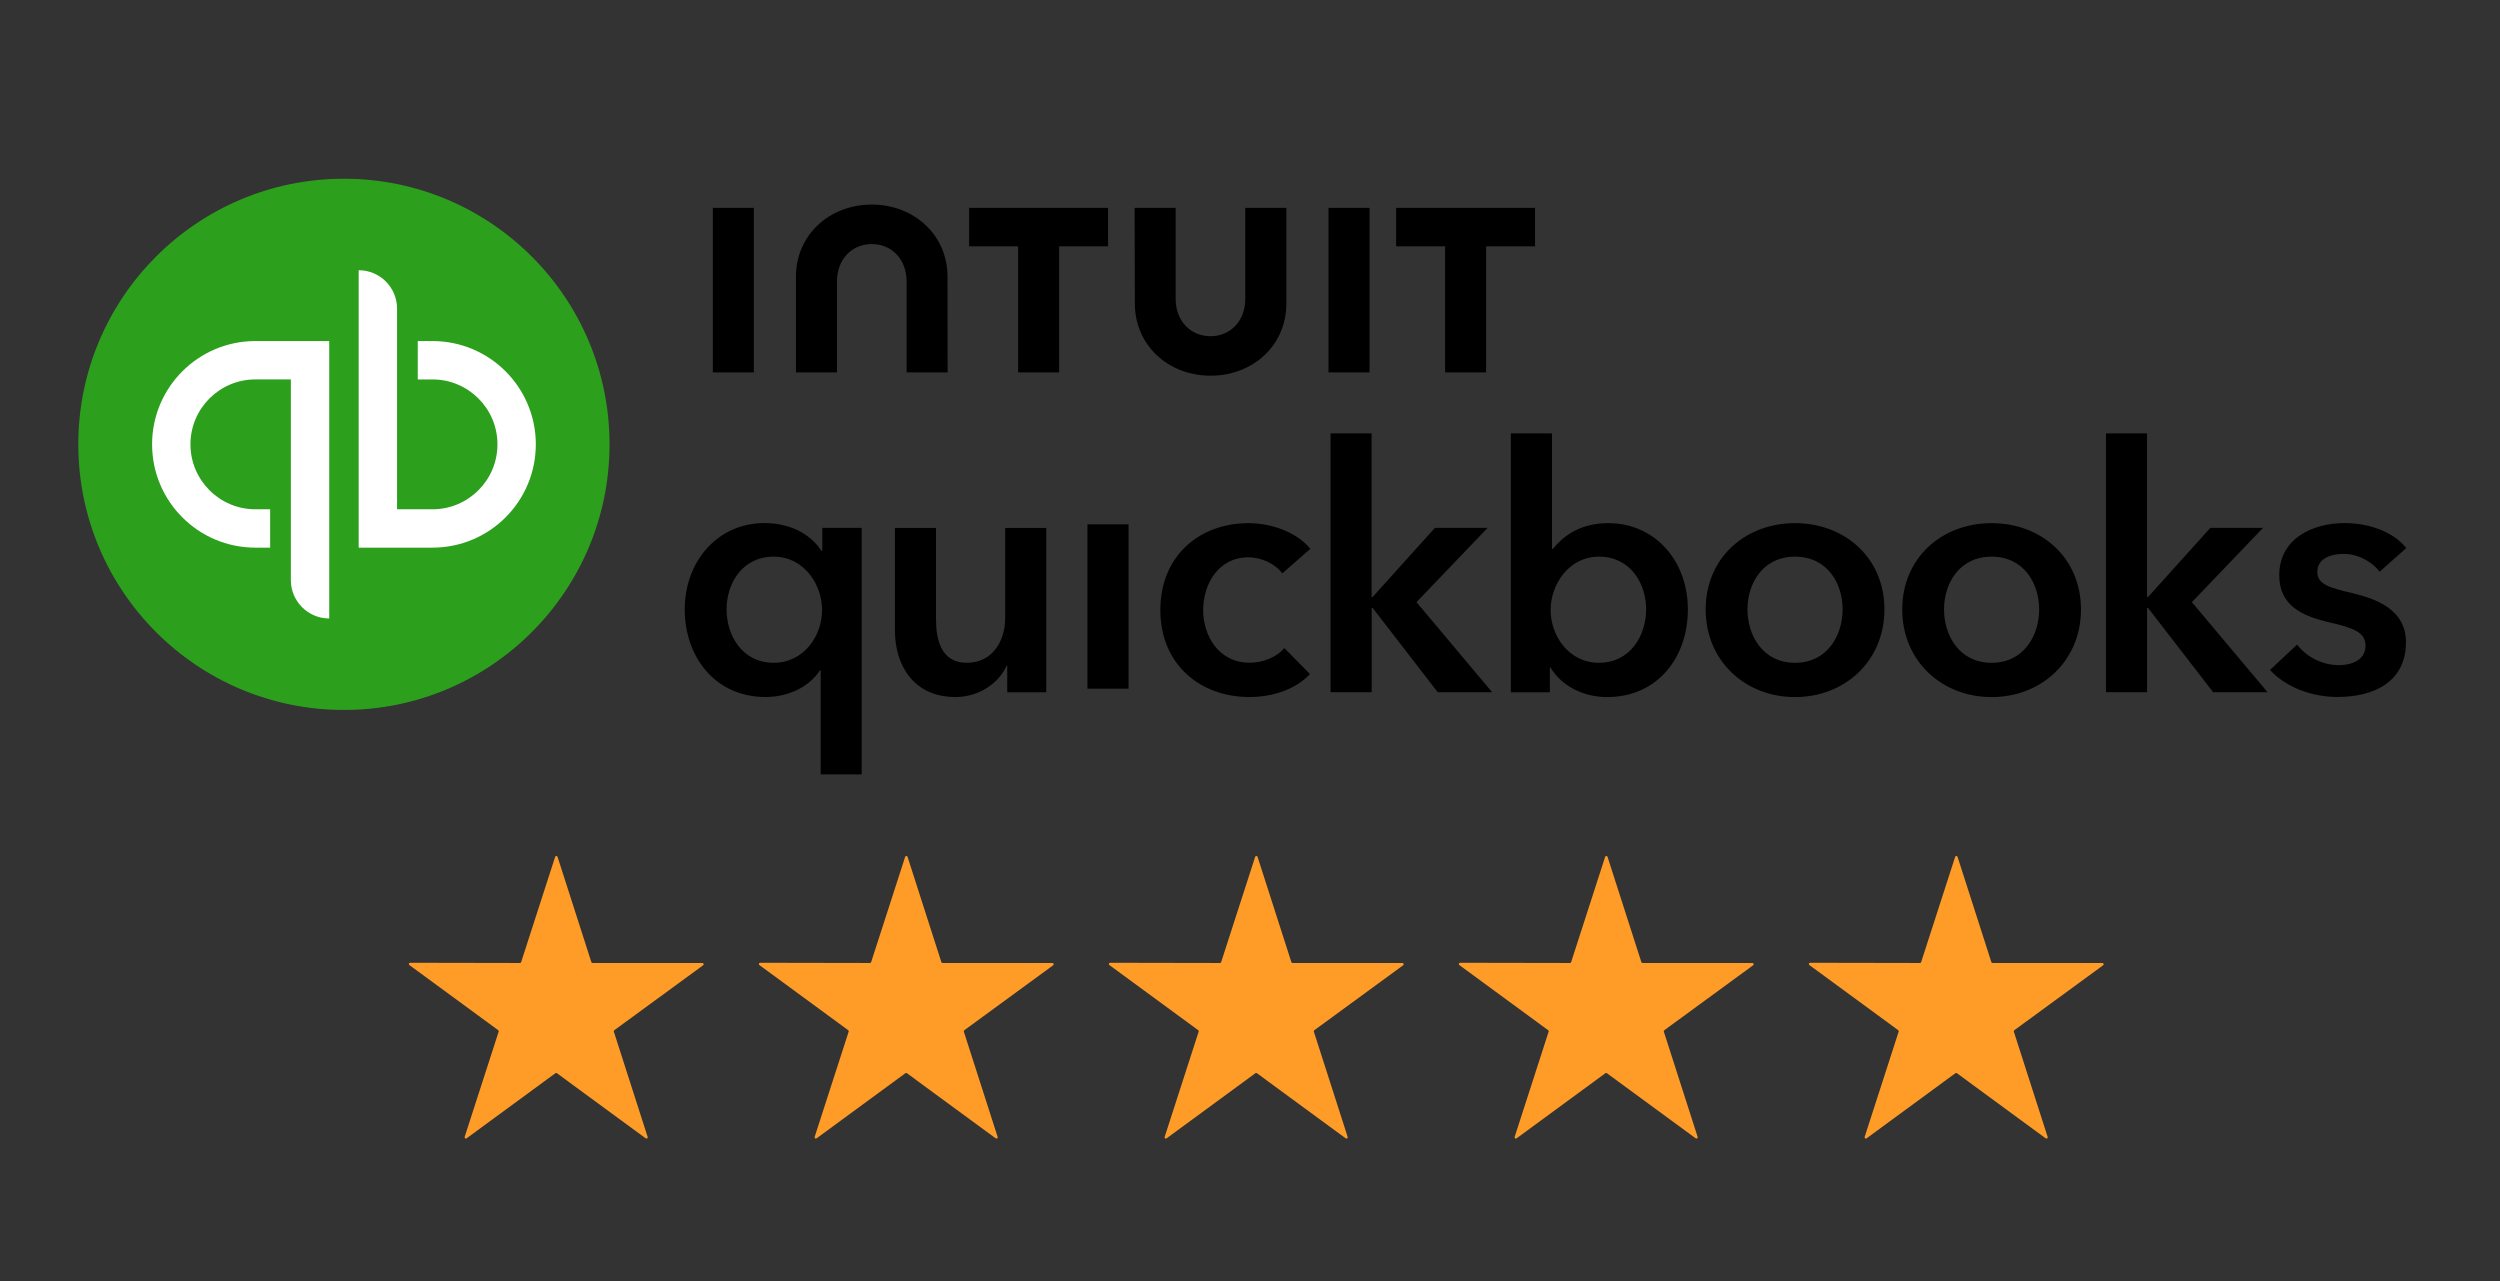 <?xml version="1.0" encoding="UTF-8"?>
<svg xmlns="http://www.w3.org/2000/svg" width="160" height="82" viewBox="0 0 160 82" fill="none">
  <rect x="0" y="0" width="160" height="82" fill="#333333" stroke="none"/>
  <path d="M22.011 45.437C31.399 45.437 39.01 37.827 39.01 28.438C39.01 19.05 31.399 11.439 22.011 11.439C12.622 11.439 5.012 19.05 5.012 28.438C5.012 37.827 12.622 45.437 22.011 45.437Z" fill="#2CA01C"></path>
  <path d="M16.344 21.828C12.692 21.828 9.734 24.789 9.734 28.438C9.734 32.087 12.692 35.049 16.344 35.049H17.289V32.594H16.344C14.051 32.594 12.189 30.732 12.189 28.438C12.189 26.145 14.051 24.283 16.344 24.283H18.615V37.127C18.615 38.483 19.714 39.582 21.07 39.582V21.828H16.344H16.344ZM27.681 35.049C31.334 35.049 34.292 32.087 34.292 28.438C34.292 24.789 31.334 21.828 27.681 21.828H26.737V24.284H27.681C29.974 24.284 31.837 26.146 31.837 28.439C31.837 30.732 29.974 32.594 27.681 32.594H25.411V19.75C25.411 18.394 24.312 17.295 22.956 17.295V35.049H27.682H27.681Z" fill="white"></path>
  <path d="M55.152 49.562H52.523V42.902H52.477C51.797 43.952 50.46 44.609 48.994 44.609C45.794 44.609 43.823 42.067 43.823 38.999C43.823 35.931 45.926 33.476 48.926 33.476C50.853 33.476 52.039 34.417 52.564 35.252H52.628V33.782H55.148V49.561H55.152V49.562ZM49.523 42.418C51.449 42.418 52.613 40.688 52.613 39.045C52.613 37.402 51.453 35.626 49.523 35.626C47.487 35.626 46.501 37.357 46.501 39C46.497 40.643 47.483 42.419 49.523 42.419V42.418ZM66.96 44.303H64.463V42.614H64.418C63.958 43.665 62.711 44.609 61.154 44.609C58.416 44.609 57.275 42.505 57.275 40.359V33.786H59.904V39.615C59.904 40.866 60.187 42.418 61.876 42.418C63.564 42.418 64.331 40.971 64.331 39.57V33.786H66.96V44.303H66.96ZM69.597 33.556H72.227V44.073H69.597V33.556ZM82.064 36.699C81.648 36.106 80.749 35.668 79.895 35.668C77.969 35.668 77.002 37.398 77.002 39.041C77.002 40.684 77.988 42.414 79.982 42.414C80.794 42.414 81.689 42.086 82.196 41.474L83.839 43.14C82.962 44.08 81.515 44.61 79.959 44.61C76.847 44.61 74.262 42.551 74.262 39.045C74.262 35.54 76.805 33.481 79.895 33.481C81.429 33.481 83.027 34.093 83.861 35.124L82.064 36.699ZM85.154 27.739H87.783V38.21H87.847L91.836 33.782H95.209L90.654 38.538L95.496 44.3H92.014L87.851 38.909H87.787V44.3H85.157V27.739H85.154ZM99.327 27.739V35.124H99.391C99.939 34.444 100.989 33.481 102.92 33.481C105.923 33.481 108.023 35.891 108.023 39.004C108.023 42.116 106.051 44.613 102.852 44.613C101.382 44.613 99.958 43.934 99.236 42.728H99.191V44.307H96.694V27.739H99.327ZM102.33 35.626C100.404 35.626 99.24 37.402 99.24 39.045C99.24 40.688 100.4 42.418 102.33 42.418C104.367 42.418 105.352 40.643 105.352 38.999C105.352 37.355 104.367 35.626 102.33 35.626V35.626ZM114.883 33.481C118.06 33.481 120.603 35.694 120.603 39.004C120.603 42.313 118.06 44.613 114.883 44.613C111.706 44.613 109.164 42.313 109.164 39.004C109.164 35.694 111.706 33.481 114.883 33.481ZM114.883 42.419C116.964 42.419 117.928 40.644 117.928 39C117.928 37.356 116.964 35.626 114.883 35.626C112.801 35.626 111.838 37.357 111.838 39C111.838 40.643 112.801 42.419 114.883 42.419ZM127.462 33.481C130.639 33.481 133.182 35.694 133.182 39.004C133.182 42.313 130.639 44.613 127.462 44.613C124.285 44.613 121.743 42.313 121.743 39.004C121.743 35.694 124.285 33.481 127.462 33.481ZM127.462 42.419C129.544 42.419 130.507 40.644 130.507 39C130.507 37.356 129.544 35.626 127.462 35.626C125.381 35.626 124.418 37.357 124.418 39C124.414 40.643 125.381 42.419 127.462 42.419ZM134.78 27.739H137.409V38.21H137.473L141.463 33.782H144.836L140.28 38.538L145.123 44.3H141.64L137.477 38.909H137.413V44.3H134.783V27.739H134.78ZM152.297 36.59C151.835 35.978 150.959 35.449 149.996 35.449C149.165 35.449 148.307 35.755 148.307 36.59C148.307 37.424 149.12 37.621 150.585 37.968C152.142 38.343 153.981 39.042 153.981 41.1C153.981 43.665 151.9 44.606 149.599 44.606C147.979 44.606 146.29 43.994 145.281 42.876L147.011 41.255C147.582 41.999 148.568 42.569 149.705 42.569C150.472 42.569 151.394 42.263 151.394 41.319C151.394 40.443 150.581 40.178 148.984 39.808C147.427 39.434 145.871 38.8 145.871 36.827C145.871 34.481 147.975 33.477 150.056 33.477C151.567 33.477 153.146 34.002 154 35.075L152.297 36.59ZM72.631 19.428C72.631 22.095 74.765 24.044 77.478 24.044C80.19 24.044 82.328 22.098 82.328 19.428V13.305H79.699V19.115C79.699 20.554 78.736 21.517 77.47 21.517C76.204 21.517 75.241 20.554 75.241 19.115V13.305H72.615L72.631 19.428ZM89.35 15.764H92.486V23.832H95.112V15.764H98.243V13.305H89.35V15.764ZM87.651 13.305H85.025V23.833H87.651V13.305ZM62.023 15.764H65.159V23.832H67.785V15.764H70.916V13.305H62.024V15.764H62.023ZM48.246 13.305H45.621V23.833H48.246V13.305ZM60.641 17.709C60.641 15.042 58.503 13.093 55.79 13.093C53.078 13.093 50.94 15.039 50.94 17.709V23.832H53.565V18.023C53.565 16.584 54.529 15.62 55.794 15.62C57.06 15.62 58.023 16.584 58.023 18.023V23.833H60.648L60.641 17.71V17.709Z" fill="black"></path>
  <path d="M45.002 61.776C45.065 61.73 45.032 61.631 44.955 61.631H37.923C37.888 61.631 37.858 61.609 37.847 61.576L35.683 54.837C35.659 54.763 35.554 54.762 35.53 54.836L33.353 61.576C33.343 61.609 33.312 61.631 33.277 61.631L26.245 61.618C26.168 61.618 26.135 61.717 26.198 61.763L31.886 65.934C31.914 65.955 31.925 65.991 31.915 66.024L29.737 72.765C29.713 72.838 29.798 72.9 29.86 72.854L35.546 68.684C35.574 68.663 35.612 68.663 35.641 68.684L41.327 72.854C41.389 72.9 41.474 72.839 41.45 72.765L39.285 66.024C39.275 65.991 39.286 65.955 39.314 65.935L45.002 61.776Z" fill="#FE9C27"></path>
  <path d="M67.403 61.776C67.465 61.73 67.433 61.631 67.355 61.631H60.323C60.288 61.631 60.258 61.609 60.247 61.576L58.083 54.837C58.059 54.763 57.954 54.762 57.931 54.836L55.753 61.576C55.743 61.609 55.712 61.631 55.677 61.631L48.645 61.618C48.568 61.618 48.535 61.717 48.598 61.763L54.286 65.934C54.314 65.955 54.325 65.991 54.315 66.024L52.137 72.765C52.113 72.838 52.198 72.9 52.261 72.854L57.946 68.684C57.974 68.663 58.013 68.663 58.041 68.684L63.727 72.854C63.789 72.9 63.874 72.839 63.85 72.765L61.685 66.024C61.675 65.991 61.687 65.955 61.715 65.935L67.403 61.776Z" fill="#FE9C27"></path>
  <path d="M89.803 61.776C89.865 61.73 89.833 61.631 89.755 61.631H82.724C82.689 61.631 82.658 61.609 82.647 61.576L80.483 54.837C80.459 54.763 80.355 54.762 80.331 54.836L78.154 61.576C78.143 61.609 78.112 61.631 78.077 61.631L71.046 61.618C70.968 61.618 70.936 61.717 70.998 61.763L76.686 65.934C76.714 65.955 76.726 65.991 76.715 66.024L74.537 72.765C74.514 72.838 74.598 72.9 74.661 72.854L80.347 68.684C80.375 68.663 80.413 68.663 80.441 68.684L86.127 72.854C86.19 72.9 86.274 72.839 86.251 72.765L84.086 66.024C84.075 65.991 84.087 65.955 84.115 65.935L89.803 61.776Z" fill="#FE9C27"></path>
  <path d="M112.202 61.776C112.264 61.73 112.232 61.631 112.155 61.631H105.123C105.088 61.631 105.057 61.609 105.047 61.576L102.882 54.837C102.859 54.763 102.754 54.762 102.73 54.836L100.553 61.576C100.542 61.609 100.511 61.631 100.477 61.631L93.445 61.618C93.368 61.618 93.335 61.717 93.397 61.763L99.085 65.934C99.113 65.955 99.125 65.991 99.114 66.024L96.937 72.765C96.913 72.838 96.998 72.9 97.06 72.854L102.746 68.684C102.774 68.663 102.812 68.663 102.84 68.684L108.527 72.854C108.589 72.9 108.674 72.839 108.65 72.765L106.485 66.024C106.474 65.991 106.486 65.955 106.514 65.935L112.202 61.776Z" fill="#FE9C27"></path>
  <path d="M134.602 61.776C134.665 61.73 134.633 61.631 134.555 61.631H127.523C127.488 61.631 127.458 61.609 127.447 61.576L125.283 54.837C125.259 54.763 125.154 54.762 125.131 54.836L122.953 61.576C122.943 61.609 122.912 61.631 122.877 61.631L115.845 61.618C115.768 61.618 115.735 61.717 115.798 61.763L121.486 65.934C121.514 65.955 121.525 65.991 121.515 66.024L119.337 72.765C119.313 72.838 119.398 72.9 119.461 72.854L125.146 68.684C125.174 68.663 125.213 68.663 125.241 68.684L130.927 72.854C130.989 72.9 131.074 72.839 131.05 72.765L128.885 66.024C128.875 65.991 128.887 65.955 128.914 65.935L134.602 61.776Z" fill="#FE9C27"></path>
</svg>
